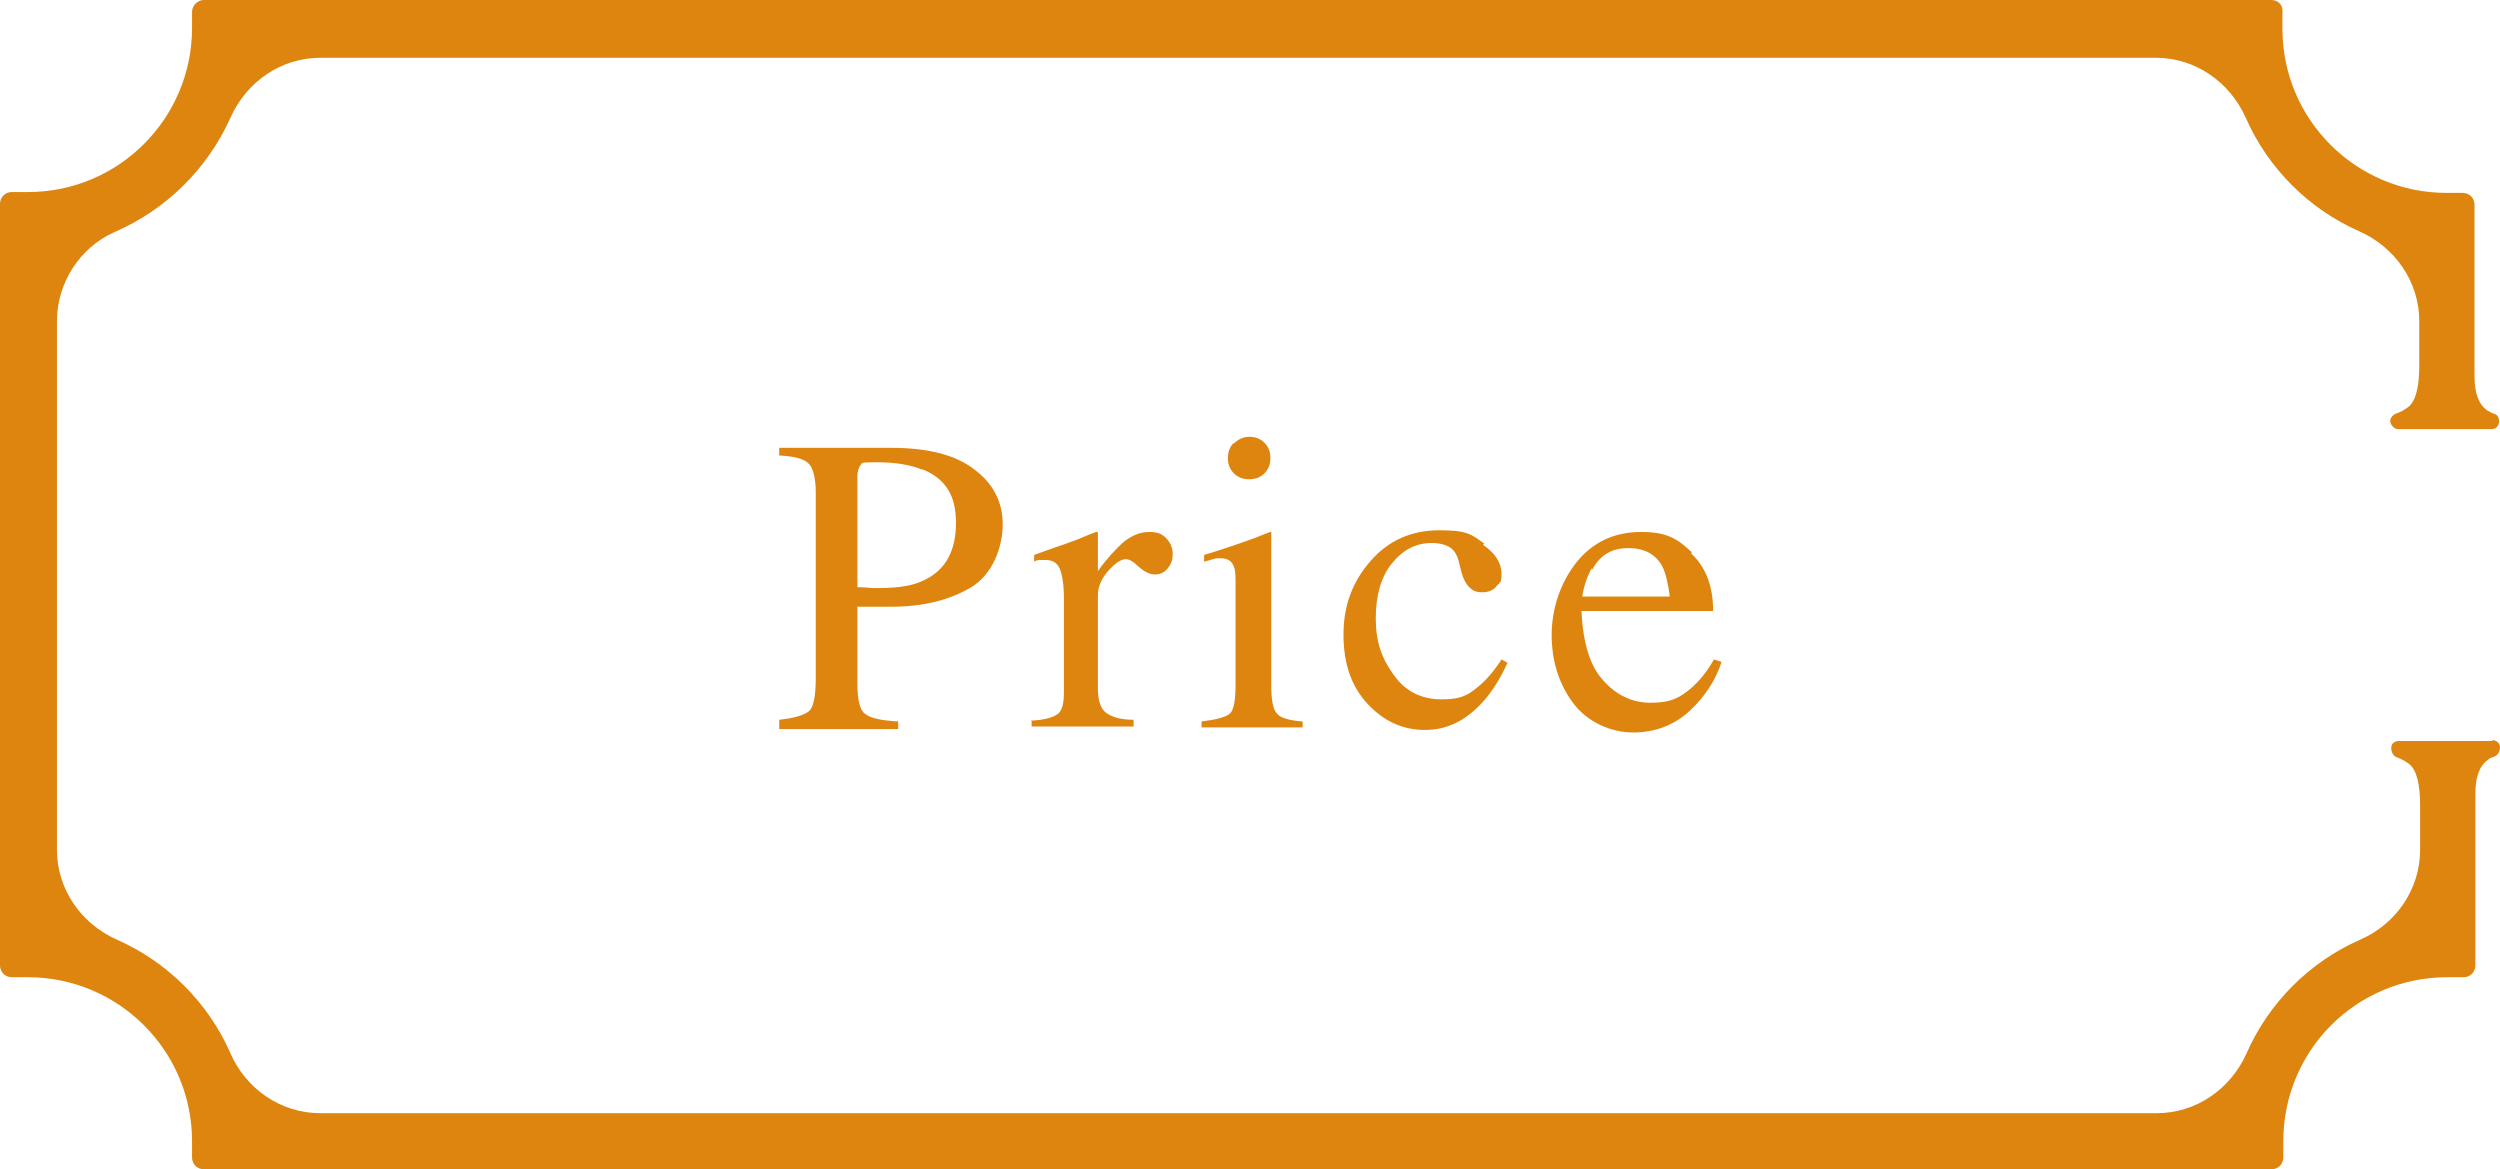 <?xml version="1.0" encoding="UTF-8"?>
<svg id="_レイヤー_1" xmlns="http://www.w3.org/2000/svg" version="1.1" viewBox="0 0 294.2 137.6">
  <!-- Generator: Adobe Illustrator 29.4.0, SVG Export Plug-In . SVG Version: 2.1.0 Build 152)  -->
  <defs>
    <style>
      .st0 {
        fill: #de850f;
      }
    </style>
  </defs>
  <path class="st0" d="M293.3,87.2h-11c-.5,0-.9.3-.9.8s.2.9.6,1.1c.6.2,1.1.5,1.5.8.9.7,1.3,2.4,1.3,4.9v5.2c0,4.7-2.9,8.8-7.1,10.6-5.9,2.6-10.7,7.4-13.3,13.3-1.9,4.3-6,7.1-10.6,7.1H37.7c-4.7,0-8.8-2.9-10.6-7.1-2.6-5.9-7.4-10.7-13.3-13.3-4.3-1.9-7.1-6-7.1-10.6v-62.2c0-4.5,2.7-8.7,6.8-10.5,6-2.6,10.9-7.4,13.6-13.4,1.9-4.3,6-7.1,10.6-7.1h216c4.6,0,8.7,2.8,10.6,7.1,2.6,5.9,7.4,10.7,13.3,13.3,4.3,1.9,7.1,6,7.1,10.6v5.2c0,2.5-.4,4.2-1.3,4.9-.4.3-.9.6-1.5.8-.4.2-.7.6-.6,1s.5.8.9.8h11c.5,0,.8-.3.9-.8,0-.4-.1-.9-.6-1-.3-.1-.6-.3-.8-.4-1-.7-1.5-2-1.5-4v-20.2c0-.8-.6-1.4-1.4-1.4h-1.9c-10.6,0-19.3-8.6-19.3-19.3v-1.9C268.7.6,268.1,0,267.3,0H24C23.3,0,22.6.6,22.6,1.4v1.9c0,10.6-8.6,19.3-19.3,19.3h-1.9c-.8,0-1.4.6-1.4,1.4v89.6c0,.8.6,1.4,1.4,1.4h1.9c10.6,0,19.3,8.6,19.3,19.3v1.9c0,.8.6,1.4,1.4,1.4h243.3c.8,0,1.4-.6,1.4-1.4v-1.9c0-10.7,8.6-19.3,19.3-19.3h1.9c.8,0,1.4-.6,1.4-1.4v-20.2c0-2,.5-3.3,1.5-4,.2-.2.5-.3.8-.4.4-.2.6-.6.6-1.1s-.5-.8-.9-.8h0Z"/>
  <g>
    <path class="st0" d="M91.7,84.7c1.9-.2,3.1-.6,3.6-1.1.5-.6.7-1.9.7-3.9v-21.7c0-1.7-.3-2.9-.8-3.4-.5-.6-1.7-.9-3.5-1v-.9h13.2c4.2,0,7.5.8,9.7,2.5,2.2,1.6,3.4,3.8,3.4,6.5s-1.2,5.9-3.7,7.4c-2.5,1.5-5.6,2.3-9.4,2.3s-1.2,0-2.1,0c-.8,0-1.5,0-1.9,0v9.1c0,1.9.3,3.1.9,3.5.6.5,1.9.8,3.9.9v.9h-14v-.9ZM108.6,55.3c-1.4-.6-3.2-.9-5.4-.9s-1.7.1-1.9.3c-.2.2-.4.7-.4,1.4v13c.9,0,1.5.1,1.8.1.3,0,.5,0,.8,0,2.3,0,4.1-.3,5.4-1,2.4-1.2,3.6-3.4,3.6-6.7s-1.3-5.2-4-6.3Z"/>
    <path class="st0" d="M121.5,84.8c1.5-.1,2.5-.4,3-.8s.7-1.2.7-2.6v-11c0-1.6-.2-2.8-.5-3.5-.3-.7-.9-1-1.6-1s-.4,0-.6,0c-.3,0-.5,0-.8.2v-.8c.9-.3,1.9-.7,2.8-1,1-.3,1.6-.6,2-.7.8-.3,1.6-.7,2.5-1,.1,0,.2,0,.2.1,0,0,0,.3,0,.5v4c1-1.4,2.1-2.6,3-3.4,1-.8,2-1.2,3-1.2s1.5.2,2,.7c.5.5.8,1.1.8,1.9s-.2,1.2-.6,1.7c-.4.5-.9.7-1.5.7s-1.2-.3-1.9-.9c-.6-.6-1.1-.9-1.5-.9-.6,0-1.3.5-2.1,1.4-.8.9-1.2,1.9-1.2,2.8v11c0,1.4.3,2.4,1,2.9.7.5,1.7.8,3.2.8v.8h-12v-.8Z"/>
    <path class="st0" d="M141.4,84.9c1.7-.2,2.8-.5,3.3-.9.5-.4.7-1.6.7-3.5v-11.6c0-1.1,0-1.8-.2-2.2-.2-.7-.8-1-1.5-1s-.4,0-.5,0c-.2,0-.7.2-1.5.4v-.8l1-.3c2.8-.9,4.8-1.6,6-2.1.5-.2.7-.3.9-.3,0,.1,0,.2,0,.4v17.5c0,1.9.2,3,.7,3.5.4.5,1.5.8,3,.9v.7h-11.9v-.7ZM145.2,52.2c.5-.5,1.1-.8,1.8-.8s1.3.2,1.8.7c.5.5.7,1.1.7,1.8s-.2,1.3-.7,1.8c-.5.5-1.1.7-1.8.7s-1.3-.2-1.8-.7-.7-1.1-.7-1.8.2-1.3.7-1.8Z"/>
    <path class="st0" d="M174.5,64.1c1.5,1,2.2,2.2,2.2,3.4s-.2,1-.6,1.5-1,.7-1.7.7-1.1-.2-1.5-.6c-.4-.4-.7-1-.9-1.7l-.3-1.2c-.2-.9-.6-1.5-1.1-1.8-.5-.3-1.2-.5-2.1-.5-1.9,0-3.4.8-4.7,2.4-1.3,1.6-1.9,3.8-1.9,6.5s.7,4.7,2.1,6.6c1.4,2,3.3,2.9,5.7,2.9s3.2-.6,4.5-1.7c.7-.6,1.6-1.6,2.5-3l.7.4c-.9,2-1.9,3.5-2.9,4.6-2,2.2-4.2,3.3-6.8,3.3s-4.8-1-6.7-3-2.9-4.7-2.9-8.2,1.1-6.3,3.2-8.7c2.1-2.4,4.8-3.6,8.1-3.6s3.8.5,5.3,1.6Z"/>
    <path class="st0" d="M199,65.1c1.7,1.6,2.6,3.8,2.6,6.8h-15.5c.2,3.8,1,6.5,2.6,8.2,1.5,1.7,3.4,2.6,5.5,2.6s3.1-.4,4.3-1.3c1.2-.9,2.3-2.2,3.2-3.8l.9.3c-.7,2.1-1.9,4-3.7,5.7s-4.1,2.6-6.7,2.6-5.4-1.2-7.1-3.5c-1.7-2.3-2.5-5-2.5-8s1-6.1,2.9-8.5c1.9-2.4,4.5-3.6,7.6-3.6s4.3.8,6,2.4ZM187.3,66.9c-.5.9-.9,2-1.1,3.3h10.3c-.2-1.6-.5-2.8-.9-3.6-.8-1.4-2.1-2.1-4-2.1s-3.3.8-4.2,2.5Z"/>
  </g>
</svg>